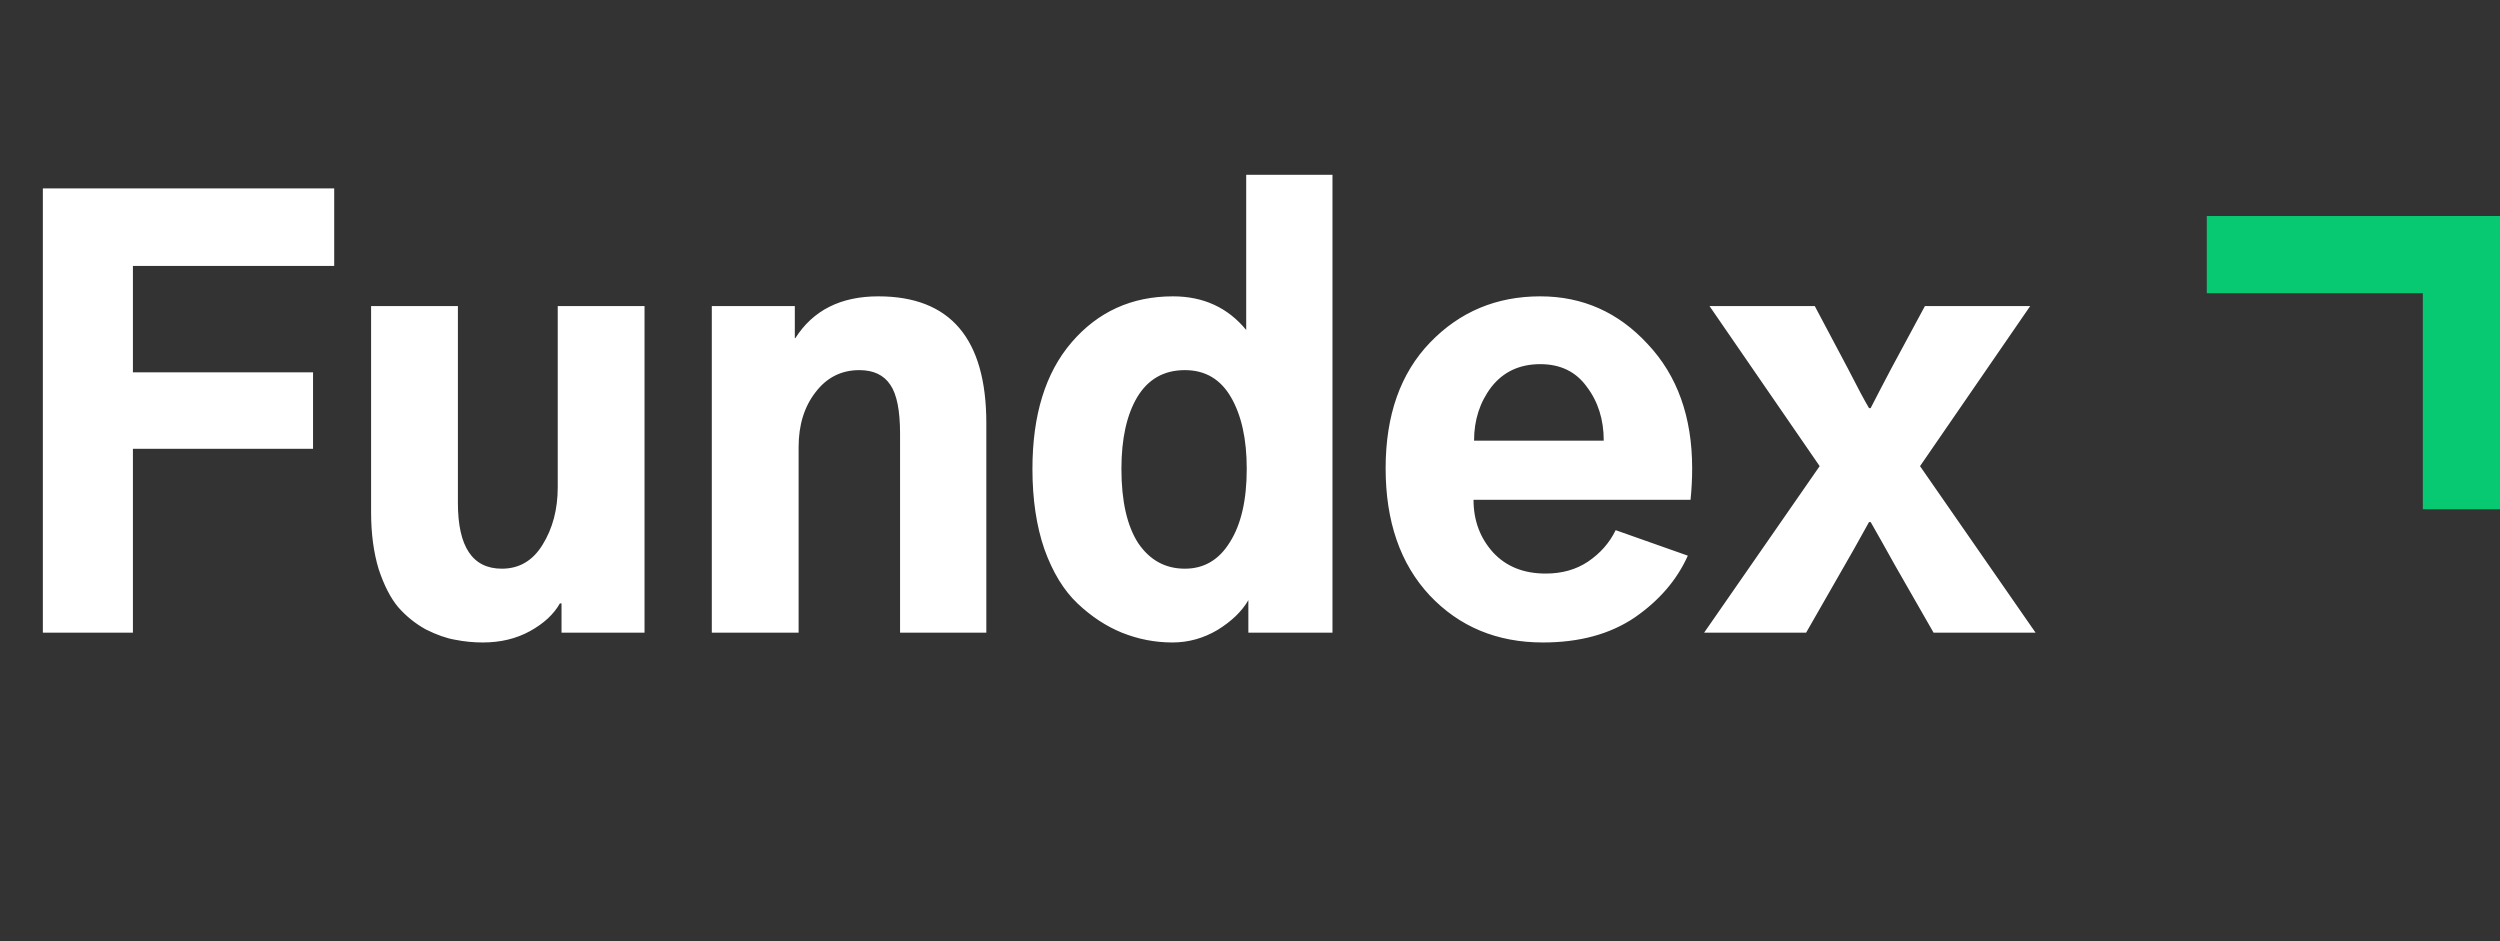 <svg xmlns="http://www.w3.org/2000/svg" width="162" height="61" viewBox="0 0 162 61" fill="none"><rect x="0" y="0" width="162" height="61" fill="#333333" stroke="none"/><rect x="143" y="13.999" width="19" height="5" fill="#07C972"></rect><rect x="157" y="13.999" width="5" height="19" fill="#07C972"></rect><path d="M2.777 40.999V12.207H21.656V17.234H8.613V24.125H20.285V29.081H8.613V40.999H2.777ZM24.047 33.195V19.835H29.672V32.597C29.672 35.433 30.621 36.851 32.52 36.851C33.645 36.851 34.523 36.335 35.156 35.304C35.812 34.249 36.141 33.007 36.141 31.578V19.835H41.766V40.999H36.387V39.101H36.281C35.883 39.804 35.238 40.402 34.348 40.894C33.457 41.386 32.438 41.632 31.289 41.632C30.68 41.632 30.082 41.574 29.496 41.456C28.934 41.363 28.301 41.14 27.598 40.789C26.918 40.414 26.32 39.933 25.805 39.347C25.312 38.761 24.891 37.941 24.539 36.886C24.211 35.808 24.047 34.578 24.047 33.195ZM46.125 40.999V19.835H51.504V21.91H51.539C52.688 20.105 54.48 19.203 56.918 19.203C61.582 19.203 63.914 21.945 63.914 27.429V40.999H58.324V28.097C58.324 26.597 58.113 25.543 57.691 24.933C57.27 24.3 56.602 23.984 55.688 23.984C54.516 23.984 53.566 24.464 52.84 25.425C52.113 26.363 51.75 27.546 51.75 28.976V40.999H46.125ZM66.902 30.382C66.902 26.89 67.746 24.16 69.434 22.191C71.144 20.199 73.336 19.203 76.008 19.203C77.977 19.203 79.559 19.929 80.754 21.382V11.328H86.344V40.999H80.894V38.89C80.473 39.617 79.805 40.261 78.891 40.824C77.977 41.363 77.004 41.632 75.973 41.632C74.848 41.632 73.758 41.421 72.703 40.999C71.672 40.578 70.711 39.945 69.82 39.101C68.93 38.257 68.215 37.085 67.676 35.585C67.16 34.085 66.902 32.351 66.902 30.382ZM72.668 30.382C72.668 32.468 73.031 34.074 73.758 35.199C74.508 36.3 75.516 36.851 76.781 36.851C78.023 36.851 78.996 36.277 79.699 35.128C80.426 33.98 80.789 32.398 80.789 30.382C80.789 28.46 80.449 26.914 79.769 25.742C79.09 24.57 78.094 23.984 76.781 23.984C75.422 23.984 74.391 24.57 73.688 25.742C73.008 26.89 72.668 28.437 72.668 30.382ZM89.789 30.347C89.789 26.902 90.75 24.183 92.672 22.191C94.594 20.199 96.973 19.203 99.809 19.203C102.551 19.203 104.871 20.234 106.77 22.296C108.691 24.335 109.652 27.019 109.652 30.347C109.652 31.027 109.617 31.706 109.547 32.386H95.484C95.484 33.722 95.906 34.859 96.75 35.796C97.594 36.71 98.731 37.167 100.16 37.167C101.215 37.167 102.129 36.91 102.902 36.394C103.699 35.855 104.297 35.175 104.695 34.355L109.371 36.007C108.668 37.578 107.52 38.914 105.926 40.015C104.332 41.093 102.352 41.632 99.984 41.632C97.008 41.632 94.559 40.613 92.637 38.574C90.738 36.535 89.789 33.792 89.789 30.347ZM95.519 28.554H103.922C103.922 27.195 103.559 26.035 102.832 25.074C102.129 24.089 101.121 23.597 99.809 23.597C98.473 23.597 97.418 24.089 96.644 25.074C95.894 26.058 95.519 27.218 95.519 28.554ZM110.426 40.999L117.914 30.206L110.777 19.835H117.598L119.742 23.878C120.375 25.121 120.832 25.976 121.113 26.445H121.219C121.242 26.398 121.43 26.035 121.781 25.355C122.133 24.675 122.391 24.183 122.555 23.878L124.734 19.835H131.555L124.418 30.206L131.906 40.999H125.297L122.801 36.64C122.215 35.585 121.688 34.648 121.219 33.828H121.113C120.363 35.187 119.836 36.124 119.531 36.64L117.035 40.999H110.426Z" fill="white"></path></svg>